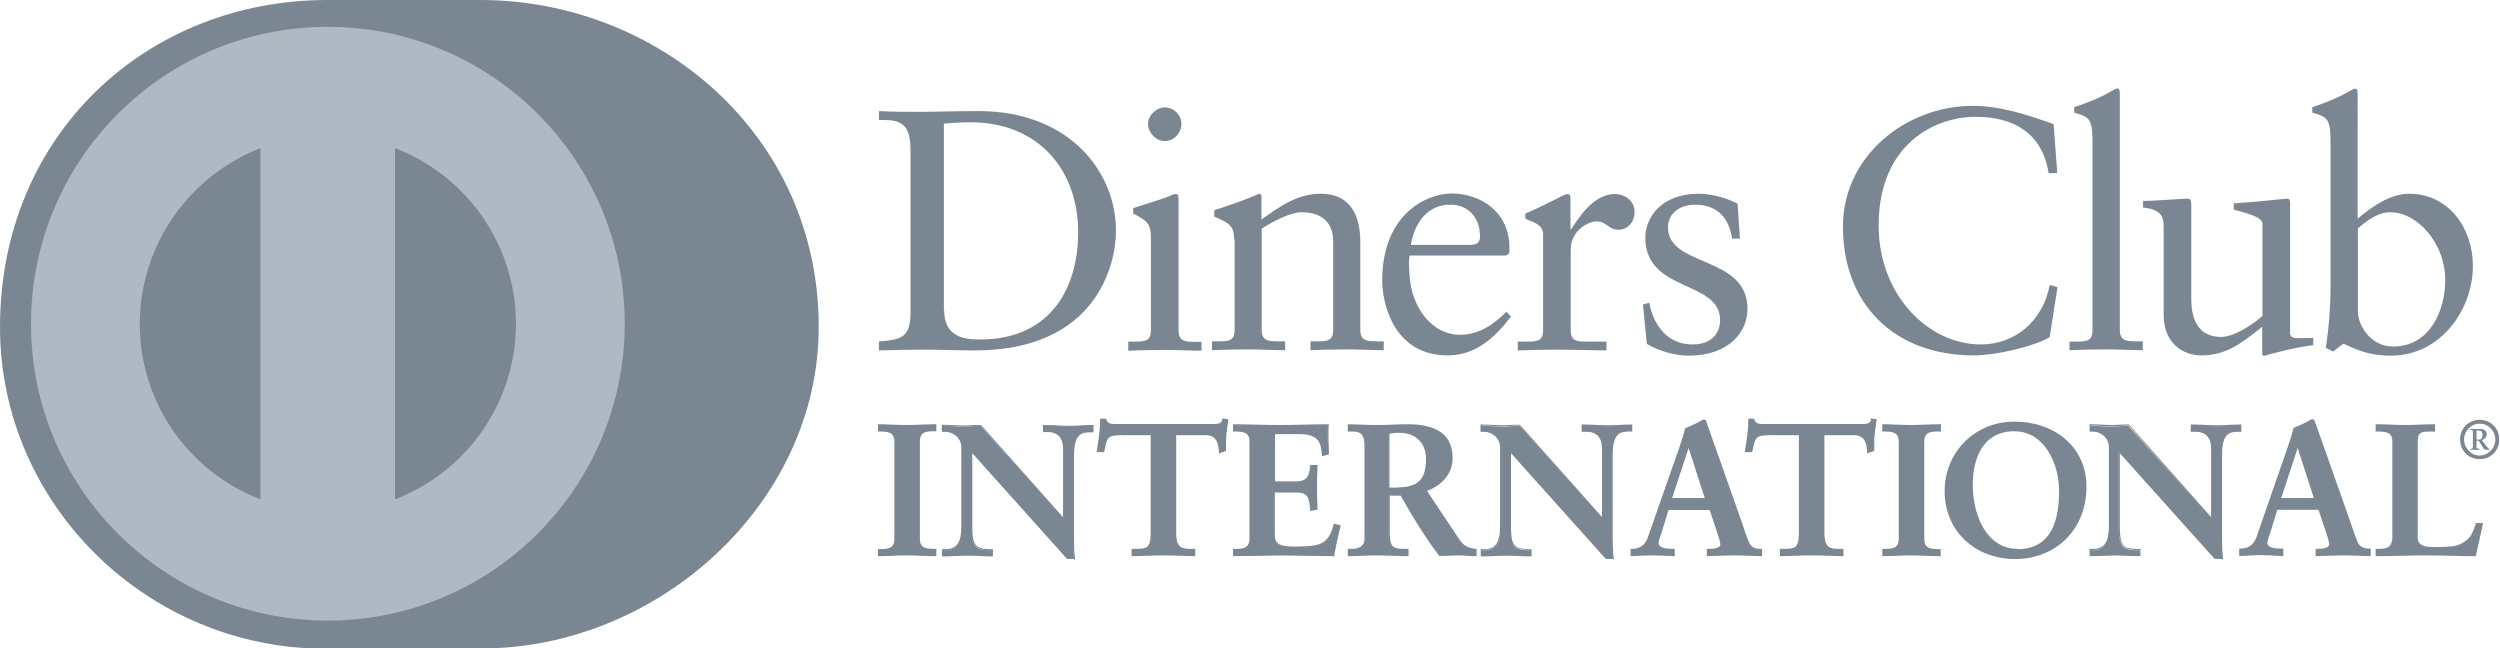 <?xml version="1.0" encoding="utf-8"?>
<!-- Generator: Adobe Illustrator 19.1.1, SVG Export Plug-In . SVG Version: 6.00 Build 0)  -->
<svg version="1.1" id="Слой_1" xmlns="http://www.w3.org/2000/svg" xmlns:xlink="http://www.w3.org/1999/xlink" x="0px" y="0px"
	 viewBox="115 99.7 958.8 248.7" style="enable-background:new 115 99.7 958.8 248.7;" xml:space="preserve">
<style type="text/css">
	.st0{fill:#7A8793;}
	.st1{fill:#AFB9C3;}
</style>
<g id="null">
	<path class="st0" d="M477.1,218.6c0,10.1,7.2,11.3,13.7,11.3c28.4,0,37.7-21.4,37.7-41c0-24.6-15.8-42.3-41.2-42.3
		c-5.4,0-7.9,0.4-10.3,0.5V218.6z M464.2,156.9c0-11.8-6.2-11.1-12.1-11.2v-3.4c5.1,0.3,10.4,0.3,15.5,0.3c5.5,0,13-0.3,22.8-0.3
		c34.1,0,52.6,22.7,52.6,46c0,13-7.6,45.8-54.2,45.8c-6.7,0-12.9-0.3-19.1-0.3c-5.9,0-11.7,0.1-17.6,0.3v-3.4
		c7.9-0.8,11.7-1.1,12.1-10V156.9z"/>
	<path class="st0" d="M561.7,153.8c-3.4,0-6.4-3.2-6.4-6.6c0-3.3,3.2-6.3,6.4-6.3c3.4,0,6.4,2.8,6.4,6.3
		C568.1,150.7,565.2,153.8,561.7,153.8z M547.6,230.7h2.5c3.7,0,6.3,0,6.3-4.3v-35.6c0-5.8-2-6.6-6.8-9.2v-2.1
		c6.2-1.9,13.6-4.3,14.1-4.7c0.9-0.5,1.7-0.7,2.4-0.7c0.6,0,0.9,0.8,0.9,1.9v50.5c0,4.3,2.9,4.3,6.6,4.3h2.2v3.4
		c-4.5,0-9.1-0.3-13.8-0.3c-4.7,0-9.5,0.1-14.3,0.3V230.7L547.6,230.7z"/>
	<path class="st0" d="M588.3,191.5c0-4.9-1.5-6.2-7.6-8.7v-2.5c5.6-1.8,11-3.6,17.3-6.3c0.4,0,0.8,0.3,0.8,1.3v8.6
		c7.5-5.4,14-9.9,22.8-9.9c11.2,0,15.1,8.2,15.1,18.4v33.9c0,4.3,2.9,4.3,6.6,4.3h2.4v3.4c-4.6,0-9.2-0.3-13.9-0.3
		c-4.7,0-9.5,0.1-14.2,0.3v-3.4h2.4c3.7,0,6.3,0,6.3-4.3v-34c0-7.5-4.6-11.2-12.1-11.2c-4.2,0-10.9,3.4-15.3,6.3v38.9
		c0,4.3,2.9,4.3,6.6,4.3h2.4v3.4c-4.6,0-9.2-0.3-13.9-0.3c-4.7,0-9.5,0.1-14.2,0.3v-3.4h2.4c3.7,0,6.3,0,6.3-4.3V191.5L588.3,191.5z
		"/>
	<path class="st0" d="M678.9,193.6c3.3,0,3.7-1.7,3.7-3.3c0-6.7-4.1-12.1-11.4-12.1c-8,0-13.5,5.9-15.1,15.4H678.9z M655.6,197.8
		c-0.3,1.2-0.3,3.2,0,7.6c0.8,12.5,8.8,22.7,19.3,22.7c7.2,0,12.9-3.9,17.8-8.8l1.8,1.8c-6.1,8-13.5,14.9-24.3,14.9
		c-20.9,0-25.1-20.3-25.1-28.7c0-25.8,17.4-33.4,26.6-33.4c10.7,0,22.1,6.7,22.2,20.6c0,0.8,0,1.6-0.1,2.4l-1.2,0.8H655.6z"/>
	<path class="st0" d="M696.9,230.7h3.6c3.7,0,6.3,0,6.3-4.3v-36.9c0-4.1-4.9-4.9-6.8-5.9v-2c9.6-4.1,14.9-7.5,16.1-7.5
		c0.8,0,1.2,0.4,1.2,1.7v11.8h0.3c3.3-5.1,8.8-13.5,16.8-13.5c3.3,0,7.5,2.2,7.5,7c0,3.6-2.5,6.7-6.2,6.7c-4.1,0-4.1-3.2-8.7-3.2
		c-2.2,0-9.6,3-9.6,10.9v30.9c0,4.3,2.6,4.3,6.3,4.3h7.4v3.4c-7.2-0.1-12.7-0.3-18.4-0.3c-5.4,0-10.9,0.1-15.6,0.3V230.7
		L696.9,230.7z"/>
	<path class="st0" d="M747.5,215.8c1.7,8.7,7,16,16.6,16c7.7,0,10.6-4.7,10.6-9.3c0-15.5-28.7-10.5-28.7-31.7
		c0-7.4,5.9-16.8,20.4-16.8c4.2,0,9.9,1.2,15,3.8l0.9,13.4h-3c-1.3-8.3-5.9-13-14.3-13c-5.3,0-10.3,3-10.3,8.7
		c0,15.4,30.5,10.6,30.5,31.3c0,8.7-7,17.9-22.6,17.9c-5.3,0-11.4-1.8-16-4.5l-1.5-15.1L747.5,215.8z"/>
	<path class="st0" d="M904,166.1h-3.3c-2.5-15.4-13.4-21.6-28.1-21.6c-15.1,0-37.1,10.1-37.1,41.7c0,26.6,19,45.6,39.2,45.6
		c13,0,23.8-8.9,26.4-22.8l3,0.8l-3,19.2c-5.5,3.4-20.4,7-29.1,7c-30.8,0-50.2-19.9-50.2-49.4c0-27,24.1-46.3,49.8-46.3
		c10.6,0,20.9,3.4,31,7L904,166.1z"/>
	<path class="st0" d="M908.7,230.7h2.5c3.7,0,6.3,0,6.3-4.3v-73.2c0-8.6-2-8.8-7-10.3v-2.1c5.3-1.7,10.8-4.1,13.5-5.7
		c1.4-0.8,2.5-1.5,2.9-1.5c0.8,0,1.1,0.8,1.1,1.8v90.9c0,4.3,2.9,4.3,6.6,4.3h2.2v3.4c-4.5,0-9.1-0.3-13.8-0.3
		c-4.7,0-9.5,0.1-14.3,0.3V230.7z"/>
	<path class="st0" d="M993.2,226.9c0,2.4,1.4,2.5,3.7,2.5c1.6,0,3.5-0.1,5.3-0.1v2.8c-5.7,0.5-16.4,3.3-18.9,4.1l-0.7-0.4V225
		c-7.9,6.4-13.9,11-23.3,11c-7.1,0-14.5-4.6-14.5-15.6v-33.7c0-3.4-0.5-6.7-7.9-7.4v-2.5c4.7-0.1,15.2-0.9,17-0.9
		c1.5,0,1.5,0.9,1.5,3.8v33.9c0,3.9,0,15.3,11.4,15.3c4.5,0,10.4-3.4,15.9-8v-35.4c0-2.6-6.3-4.1-11-5.4v-2.4
		c11.8-0.8,19.2-1.8,20.5-1.8c1.1,0,1.1,0.9,1.1,2.4V226.9L993.2,226.9z"/>
	<path class="st0" d="M1019.3,219.2c0,5,4.7,13.4,13.5,13.4c14.1,0,20-13.8,20-25.5c0-14.2-10.8-26-21-26c-4.9,0-9,3.2-12.5,6.2
		V219.2L1019.3,219.2z M1019.3,183.5c5.3-4.5,12.4-9.5,19.6-9.5c15.3,0,24.5,13.3,24.5,27.6c0,17.2-12.6,34.5-31.4,34.5
		c-9.7,0-14.9-3.2-18.3-4.6l-3.9,3l-2.8-1.4c1.2-7.8,1.8-15.4,1.8-23.4v-56.5c0-8.6-2-8.8-7-10.3v-2.1c5.3-1.7,10.8-4.1,13.5-5.7
		c1.4-0.8,2.5-1.4,2.9-1.4c0.8,0,1,0.8,1,1.8V183.5L1019.3,183.5z"/>
	<path class="st0" d="M452,310.5h1c2.6,0,5.3-0.4,5.3-4.1V269c0-3.7-2.7-4.1-5.3-4.1h-1v-2.1c2.8,0,7.1,0.3,10.6,0.3
		c3.6,0,7.9-0.3,11.2-0.3v2.1h-1c-2.6,0-5.3,0.4-5.3,4.1v37.5c0,3.7,2.7,4.1,5.3,4.1h1v2.2c-3.4,0-7.7-0.3-11.3-0.3
		c-3.5,0-7.7,0.3-10.5,0.3V310.5L452,310.5z"/>
	<path class="st0" d="M473.5,312.4l0-1.5h-0.7c-2.6,0-5.6-0.4-5.6-4.4V269c0-4,3.1-4.4,5.6-4.4h0.7v-1.5c-3.3,0-7.4,0.3-10.9,0.3
		c-3.4,0-7.5-0.3-10.3-0.3v1.5h0.7c2.6,0,5.6,0.4,5.6,4.4v37.5c0,3.9-3,4.4-5.6,4.4h-0.7v1.5c2.8,0,6.8-0.3,10.2-0.3
		C466,312.1,470.2,312.4,473.5,312.4z M473.8,313c-3.5,0-7.7-0.3-11.3-0.3c-3.5,0-7.7,0.3-10.5,0.3h-0.3v-0.3v-2.1v-0.3h0.3h1
		c2.6-0.1,5-0.3,5-3.8V269c0-3.5-2.4-3.7-5-3.8h-1.3v-0.3v-2.5h0.3c2.8,0,7.1,0.3,10.6,0.3c3.6,0,7.8-0.3,11.2-0.3h0.3v0.3v2.4h-0.3
		h-1c-2.6,0-5,0.3-5,3.8v37.5c0,3.5,2.4,3.7,5,3.8h1.3v0.3v2.5H473.8z"/>
	<path class="st0" d="M523,298.6l0.1-0.1v-26.8c0-5.9-4.1-6.7-6.2-6.7h-1.6v-2.1c3.4,0,6.7,0.3,10,0.3c2.9,0,5.9-0.3,8.8-0.3v2.1
		h-1.1c-3,0-6.4,0.6-6.4,9.1v32.6c0,2.5,0.1,5,0.4,7.2h-2.7l-36.8-41.1v29.5c0,6.2,1.2,8.4,6.7,8.4h1.2v2.2c-3.1,0-6.1-0.3-9.2-0.3
		c-3.2,0-6.5,0.3-9.7,0.3v-2.2h1c4.9,0,6.4-3.4,6.4-9.1v-30.1c0-4-3.3-6.4-6.5-6.4h-0.9v-2.1c2.7,0,5.5,0.3,8.2,0.3
		c2.1,0,4.2-0.3,6.4-0.3L523,298.6z"/>
	<path class="st0" d="M522.8,298.5L522.8,298.5L522.8,298.5L522.8,298.5z M523,298.6l0.2-0.2L523,298.6z M524.4,313.5h2.4
		c-0.3-2.2-0.4-4.5-0.4-6.9V274c0-8.6,3.6-9.4,6.7-9.4h0.8v-1.5c-2.8,0-5.6,0.3-8.5,0.3c-3.3,0-6.5-0.3-9.7-0.3l0,1.5h1.3
		c2.2,0,6.5,1,6.5,7l-0.1,27l-0.1,0.1L523,299l-31.8-36c-2.1,0-4.2,0.3-6.4,0.3c-2.6,0-5.3-0.3-7.9-0.3l0,1.5h0.6
		c3.4,0,6.8,2.6,6.8,6.7v30.1c0,5.7-1.6,9.4-6.7,9.4l-0.7,0v1.5c3.1,0,6.3-0.3,9.4-0.3c3,0,6,0.3,8.9,0.3v-1.5h-0.9
		c-5.6,0-7-2.5-7-8.7v-30.3L524.4,313.5z M527.1,314.1l-2.9-0.1l-36.3-40.5v28.7c0.1,6.2,1,8,6.4,8.1h1.5v0.3v2.5h-0.3
		c-3.1,0-6.2-0.3-9.2-0.3c-3.2,0-6.5,0.3-9.7,0.3h-0.3v-0.3v-2.5h0.3h1c4.7,0,6.1-3.1,6.1-8.8v-30.1c0-3.8-3.1-6.1-6.2-6.1h-1.3
		v-0.3v-2.4h0.3c2.7,0,5.5,0.3,8.2,0.3c2.1,0,4.2-0.3,6.6-0.2l31.4,35.4v-26.3c0-5.7-3.8-6.4-5.9-6.4H515v-0.3v-2.4h0.3
		c3.4,0,6.7,0.3,10,0.3c2.9,0,5.8-0.3,8.8-0.3h0.3v0.3v2.5h-0.3h-1.1c-3,0.1-6,0.3-6.1,8.8v32.6c0,2.5,0.1,5,0.4,7.2l0.1,0.4H527.1
		L527.1,314.1z"/>
	<path class="st0" d="M544.9,266.3c-5.4,0-5.6,1.3-6.7,6.5h-2.1c0.3-2,0.6-4,0.9-6.1c0.3-2,0.4-4,0.4-6.1h1.7
		c0.6,2.1,2.4,2.1,4.3,2.1h36.9c1.9,0,3.7-0.1,3.9-2.2l1.7,0.3c-0.3,1.9-0.6,3.9-0.8,5.8c-0.1,1.9-0.1,3.9-0.1,5.8l-2.1,0.8
		c-0.2-2.6-0.5-6.9-5.3-6.9h-11.7v38.1c0,5.5,2.5,6.1,5.9,6.1h1.4v2.2c-2.8,0-7.8-0.3-11.7-0.3c-4.3,0-9.3,0.3-12.1,0.3v-2.2h1.4
		c3.9,0,5.9-0.4,5.9-6v-38.2H544.9L544.9,266.3z"/>
	<path class="st0" d="M573.1,313c-2.8,0-7.8-0.3-11.7-0.3c-4.3,0-9.3,0.3-12.1,0.3H549v-0.3v-2.5h0.3h1.4c3.9-0.1,5.5-0.1,5.6-5.7
		v-37.9h-11.4v-0.3V266h12v38.5c0,5.7-2.3,6.3-6.2,6.3h-1.1v1.5c2.8,0,7.6-0.3,11.8-0.3c3.7,0,8.5,0.3,11.3,0.3v-1.5h-1
		c-3.5,0-6.2-0.9-6.2-6.5V266h12c4.8,0,5.4,4.1,5.6,6.8l1.5-0.6c0-1.9,0-3.7,0.1-5.6c0.2-1.8,0.5-3.7,0.7-5.5l-1.1-0.2
		c-0.3,2.1-2.3,2.2-4.1,2.2h-36.9H543c-1.7,0-3.5-0.1-4.2-2.1h-1.2c0,2-0.1,3.9-0.4,5.8c-0.2,2-0.5,3.9-0.8,5.7h1.5
		c0.9-5,1.6-6.6,6.9-6.5v0.3v0.3c-5.3,0.1-5.2,1-6.3,6.3l-0.1,0.2h-0.3h-2.5l0-0.4c0.3-2,0.7-4,0.9-6.1c0.3-2,0.4-4,0.4-6v-0.3h0.3
		h2l0.1,0.2c0.5,1.8,1.8,1.8,3.6,1.8h0.4h36.9c2,0,3.4-0.1,3.6-1.9l0-0.3l0.3,0.1l2,0.3l0,0.3c-0.3,1.9-0.6,3.9-0.8,5.8
		c-0.1,1.9-0.1,3.8-0.1,5.8v0.2l-0.2,0.1l-2.5,0.9l0-0.4c-0.2-2.7-0.5-6.6-5-6.6h-11.4v37.8c0.1,5.4,2.2,5.8,5.6,5.8h1.7v0.3v2.5
		H573.1L573.1,313z"/>
	<path class="st0" d="M588.2,310.5h1c2.6,0,5.3-0.4,5.3-4.1V269c0-3.7-2.7-4.1-5.3-4.1h-1v-2.1c4.4,0,11.8,0.3,17.8,0.3
		c6,0,13.5-0.3,18.3-0.3c-0.1,3.1-0.1,7.8,0.2,11l-2.2,0.6c-0.3-4.7-1.2-8.4-8.7-8.4h-9.9v18.7h8.5c4.3,0,5.2-2.4,5.7-6.3h2.1
		c-0.1,2.8-0.2,5.6-0.2,8.4c0,2.7,0.1,5.4,0.2,8.2l-2.1,0.4c-0.4-4.3-0.6-7.1-5.6-7.1h-8.6v16.7c0,4.7,4.1,4.7,8.7,4.7
		c8.6,0,12.4-0.6,14.5-8.7l2,0.5c-0.9,3.8-1.8,7.6-2.4,11.4c-4.6,0-12.8-0.3-19.2-0.3c-6.5,0-15,0.3-19,0.3V310.5L588.2,310.5z"/>
	<path class="st0" d="M626.2,312.4c0.6-3.6,1.4-7.2,2.3-10.8l-1.4-0.4c-2.1,8-6.3,8.7-14.7,8.7c-4.5,0-9,0-9-5v-17h8.9
		c5-0.1,5.5,3,5.9,7l1.5-0.3c-0.1-2.6-0.2-5.3-0.2-7.9c0-2.7,0.1-5.4,0.2-8.1h-1.5c-0.4,3.7-1.6,6.3-5.9,6.3h-8.8v-19.4h10.3
		c7.4-0.1,8.7,3.8,9,8.3l1.5-0.4c-0.1-2-0.2-4.6-0.2-7c0-1.2,0-2.4,0.1-3.4c-4.9,0-12.1,0.3-18,0.3c-5.9,0-13.1-0.3-17.5-0.3v1.5
		h0.7c2.5,0,5.6,0.4,5.6,4.4v37.5c0,3.9-3.1,4.4-5.6,4.4h-0.7v1.5c4.2,0,12.4-0.3,18.7-0.3C613.5,312.1,621.6,312.4,626.2,312.4z
		 M626.4,313c-4.6,0-12.8-0.3-19.2-0.3c-6.4,0-15,0.3-19,0.3h-0.3v-0.3v-2.2v-0.3h0.3h1c2.6,0,4.9-0.3,5-3.8V269
		c0-3.5-2.4-3.7-5-3.8h-1.3v-0.3v-2.5h0.3c4.4,0,11.8,0.3,17.8,0.3c6,0,13.4-0.3,18.3-0.3h0.3l0,0.3c-0.1,1.1-0.1,2.4-0.1,3.7
		c0,2.5,0.1,5.2,0.2,7.2l0,0.3l-0.2,0.1l-2.5,0.7l0-0.4c-0.4-4.6-1-8-8.4-8.1h-9.6l0,18.1h8.2c4.1,0,4.9-2.1,5.3-6l0-0.3h0.3h2.5
		l0,0.3c-0.1,2.8-0.2,5.6-0.2,8.4c0,2.7,0.1,5.4,0.2,8.1l0,0.3l-0.3,0.1l-2.5,0.5l0-0.3c-0.5-4.4-0.5-6.8-5.3-6.8h-8.3v16.4
		c0,4.3,3.8,4.3,8.4,4.3c8.6-0.1,12.1-0.5,14.2-8.5l0.1-0.3l0.3,0.1l2.3,0.6l-0.1,0.3c-0.9,3.8-1.8,7.6-2.4,11.4l-0.1,0.3H626.4z"/>
	<path class="st0" d="M647.7,286.9h3.5c7.2,0,11-2.7,11-11.2c0-6.4-4.1-10.4-10.5-10.4c-2.1,0-3.1,0.2-4.1,0.3V286.9L647.7,286.9z
		 M638.5,270.3c0-5.2-2.9-5.4-5.1-5.4h-1.3v-2.2c2.3,0,6.7,0.3,11.1,0.3c4.3,0,7.7-0.3,11.5-0.3c9,0,17,2.4,17,12.6
		c0,6.4-4.3,10.4-9.9,12.6l12.2,18.3c2,3,3.4,3.9,6.9,4.3v2.2c-2.4,0-4.7-0.3-7-0.3c-2.2,0-4.5,0.3-6.7,0.3
		c-5.5-7.2-10.2-15-14.9-23.2h-4.7v15.3c0,5.5,2.6,5.7,5.9,5.7h1.3v2.2c-4.1,0-8.2-0.3-12.3-0.3c-3.4,0-6.8,0.3-10.4,0.3v-2.2h1.3
		c2.7,0,5.1-1.2,5.1-3.9V270.3L638.5,270.3z"/>
	<path class="st0" d="M651.2,286.6c7.1-0.1,10.7-2.5,10.7-10.8c0-6.2-3.9-10.1-10.2-10.1c-1.9,0-2.8,0.2-3.8,0.3v20.7H651.2
		L651.2,286.6z M647.7,287.2h-0.3v-21.9l0.3,0c1-0.1,1.9-0.3,4.1-0.3c6.5,0,10.8,4.2,10.8,10.8c0,8.5-4.1,11.4-11.3,11.5H647.7z
		 M647.7,289.2h4.9l0.1,0.2c4.7,8.2,9.4,15.9,14.6,23c2.2,0,4.5-0.3,6.7-0.3c2.3,0,4.5,0.2,6.7,0.3v-1.6c-3.4-0.4-4.9-1.4-6.9-4.4
		l-12.5-18.6l0.4-0.1c5.6-2.2,9.7-6,9.8-12.3c0-9.9-7.7-12.2-16.7-12.3c-3.8,0-7.2,0.3-11.5,0.3c-4.2,0-8.4-0.3-10.8-0.3v1.5h1
		c2.2,0,5.4,0.4,5.4,5.7v36.4c0,2.9-2.7,4.2-5.4,4.2h-1v1.5c3.4,0,6.7-0.3,10.1-0.3c4,0,8,0.3,12,0.3v-1.5h-1
		c-3.3,0-6.2-0.4-6.2-6.1v-15.6H647.7L647.7,289.2z M681,313c-2.4,0-4.7-0.3-7-0.3c-2.2,0-4.5,0.3-7,0.2
		c-5.5-7.2-10.2-14.9-14.8-23.1H648v15c0.1,5.4,2.2,5.3,5.6,5.4h1.6v0.3v2.5h-0.3c-4.1,0-8.2-0.3-12.3-0.3c-3.4,0-6.8,0.3-10.4,0.3
		h-0.3v-0.3v-2.5h0.3h1.3c2.6,0,4.8-1.1,4.8-3.5v-36.4c-0.1-5.1-2.5-5-4.8-5.1h-1.6v-0.3v-2.5h0.3c2.3,0,6.7,0.3,11.1,0.3
		c4.3,0,7.7-0.3,11.5-0.3c9,0,17.3,2.5,17.3,12.9c0,6.5-4.3,10.5-9.8,12.7l12,18c2,3,3.2,3.7,6.7,4.2l0.3,0v0.3v2.5H681L681,313z"/>
	<path class="st0" d="M729.6,298.6l0.1-0.1v-26.8c0-5.9-4.1-6.7-6.2-6.7h-1.6v-2.1c3.4,0,6.6,0.3,10,0.3c2.9,0,5.9-0.3,8.8-0.3v2.1
		h-1.1c-3,0-6.4,0.6-6.4,9.1v32.6c0,2.5,0.1,5,0.4,7.2H731l-36.8-41.1v29.5c0,6.2,1.2,8.4,6.7,8.4h1.2v2.2c-3.1,0-6.2-0.3-9.2-0.3
		c-3.2,0-6.5,0.3-9.7,0.3v-2.2h1c4.9,0,6.5-3.4,6.5-9.1v-30.1c0-4-3.3-6.4-6.5-6.4h-0.9v-2.1c2.7,0,5.5,0.3,8.2,0.3
		c2.1,0,4.2-0.3,6.4-0.3L729.6,298.6z"/>
	<path class="st0" d="M729.4,298.5L729.4,298.5L729.4,298.5L729.4,298.5z M729.6,298.6l0.2-0.2L729.6,298.6z M731,313.5h2.4
		c-0.3-2.1-0.4-4.5-0.4-6.9V274c0-8.6,3.6-9.4,6.7-9.4h0.7v-1.5c-2.8,0-5.6,0.3-8.5,0.3c-3.3,0-6.5-0.3-9.7-0.3v1.5h1.3
		c2.2,0,6.5,1,6.5,7l-0.1,27l-0.1,0.1l-0.2,0.2l-31.8-36c-2.1,0-4.2,0.3-6.4,0.3c-2.7,0-5.3-0.3-7.9-0.3v1.5h0.6
		c3.4,0,6.8,2.6,6.8,6.7v30.1c0,5.7-1.6,9.4-6.7,9.4l-0.7,0v1.5c3.1,0,6.3-0.3,9.4-0.3c3,0,6,0.3,8.9,0.3v-1.5h-0.9
		c-5.6,0-7-2.5-7.1-8.7v-30.3L731,313.5z M733.7,314.1l-2.9-0.1l-36.3-40.5v28.7c0.1,6.2,1,8,6.4,8.1h1.5v0.3v2.5h-0.3
		c-3.1,0-6.2-0.3-9.2-0.3c-3.2,0-6.5,0.3-9.7,0.3h-0.3v-0.3v-2.5h0.3h1c4.7,0,6.1-3.1,6.1-8.8v-30.1c0-3.8-3.1-6.1-6.2-6.1h-1.3
		v-0.3v-2.5h0.3c2.7,0,5.5,0.3,8.2,0.3c2.1,0,4.2-0.3,6.6-0.2l31.5,35.4v-26.3c0-5.7-3.8-6.4-5.9-6.4h-1.9v-0.3v-2.5h0.3
		c3.4,0,6.7,0.3,10,0.3c2.9,0,5.8-0.3,8.8-0.3h0.3v0.3v2.4h-0.3h-1.1c-3,0.1-6,0.3-6.1,8.8v32.6c0,2.5,0.1,5,0.4,7.2l0,0.4H733.7z"
		/>
	<path class="st0" d="M762.7,270.8h-0.1l-6.7,20.3h13.4L762.7,270.8z M752.3,302.5c-0.7,2.4-1.6,4.3-1.6,5.6c0,2.1,3,2.5,5.4,2.5
		h0.8v2.2c-2.9-0.2-5.8-0.3-8.7-0.3c-2.6,0-5.1,0.1-7.7,0.3v-2.2h0.4c2.8,0,5.2-1.6,6.2-4.7l11.5-32.8c0.9-2.7,2.2-6.2,2.7-8.9
		c2.3-0.8,5.1-2.2,6.5-3.1c0.2-0.1,0.3-0.1,0.6-0.1c0.2,0,0.3,0,0.5,0.2c0.2,0.6,0.4,1.2,0.6,1.8l13.2,37.4c0.9,2.5,1.7,5.2,2.6,7.3
		c0.9,2,2.4,2.9,4.7,2.9h0.4v2.2c-3.2-0.2-6.4-0.3-9.9-0.3c-3.5,0-7.1,0.1-10.7,0.3v-2.2h0.8c1.6,0,4.4-0.3,4.4-2.1
		c0-0.9-0.6-2.9-1.4-5.2l-2.8-8.3h-16.2L752.3,302.5z"/>
	<path class="st0" d="M762.4,270.9l0.2-0.1L762.4,270.9z M756.3,290.7h12.5l-6.2-19.2L756.3,290.7z M755.5,291.3l6.9-20.9h0.2h0.1
		v0.3l-0.1,0l0.1,0v-0.3h0.2l6.8,20.9H755.5z M770.1,312.4c3.5-0.1,7-0.3,10.4-0.3c3.3,0,6.4,0.1,9.5,0.3v-1.5H790
		c-2.4,0-4.1-0.9-5-3.1c-0.9-2.2-1.8-4.8-2.6-7.3l-13.2-37.4c-0.2-0.6-0.4-1.2-0.6-1.7c-0.1-0.1,0-0.1-0.1-0.1h-0.1
		c-0.1,0-0.2,0-0.4,0.1c-1.4,0.9-4.2,2.3-6.4,2.9c-0.4,2.7-1.7,6.3-2.7,8.9L747.4,306c-1.1,3.1-3.6,4.9-6.5,4.9h-0.1v1.5
		c2.4-0.1,4.9-0.3,7.4-0.3c2.8,0,5.6,0.1,8.3,0.3v-1.5h-0.5c-2.3,0-5.6-0.3-5.7-2.8c0-1.4,0.9-3.3,1.6-5.7l0.3,0.1l-0.3-0.1l2.4-7.6
		H771l2.9,8.5c0.8,2.3,1.5,4.2,1.5,5.3c-0.1,2.2-3.1,2.4-4.7,2.4h-0.5V312.4L770.1,312.4z M790.4,313c-3.2-0.1-6.4-0.3-9.8-0.3
		c-3.5,0-7.1,0.2-10.7,0.3l-0.3,0v-0.3v-2.5h0.3h0.8c1.7,0,4.1-0.4,4.1-1.7c0-0.8-0.6-2.8-1.4-5.1l-2.7-8.1h-15.8l-2.2,7.2
		c-0.7,2.4-1.6,4.3-1.6,5.5c0,1.7,2.7,2.2,5.1,2.2h1.1v0.3v2.5l-0.3,0c-2.9-0.1-5.8-0.3-8.6-0.3c-2.6,0-5.1,0.2-7.7,0.3l-0.3,0v-0.3
		v-2.5h0.3h0.4c2.7,0,4.9-1.5,5.9-4.4l11.5-32.8c0.9-2.7,2.2-6.2,2.8-9.1c2.2-0.8,5.1-2.2,6.5-3.1c0.2-0.1,0.4-0.2,0.7-0.2
		c0.2,0,0.6,0,0.8,0.4c0.2,0.6,0.4,1.2,0.6,1.8l13.2,37.4c0.8,2.5,1.7,5.2,2.6,7.3c0.8,1.9,2.1,2.7,4.4,2.7h0.7v0.3v2.5L790.4,313z"
		/>
	<path class="st0" d="M793.6,266.3c-5.4,0-5.6,1.3-6.7,6.5h-2.2c0.3-2,0.6-4,0.9-6.1c0.3-2,0.4-4,0.4-6.1h1.7
		c0.6,2.1,2.4,2.1,4.3,2.1H829c1.9,0,3.7-0.1,3.9-2.2l1.7,0.3c-0.3,1.9-0.6,3.9-0.8,5.8c-0.2,1.9-0.2,3.9-0.2,5.8l-2.1,0.8
		c-0.1-2.6-0.5-6.9-5.3-6.9h-11.7v38.1c0,5.5,2.5,6.1,5.9,6.1h1.4v2.2c-2.8,0-7.8-0.3-11.7-0.3c-4.3,0-9.3,0.3-12.1,0.3v-2.2h1.4
		c3.9,0,5.9-0.4,5.9-6v-38.2H793.6L793.6,266.3z"/>
	<path class="st0" d="M821.7,313c-2.8,0-7.8-0.3-11.7-0.3c-4.3,0-9.3,0.3-12.1,0.3h-0.3v-0.3v-2.5h0.3h1.4c3.9-0.1,5.5-0.1,5.6-5.7
		l0-37.9h-11.4v-0.3V266h12v38.5c0,5.7-2.3,6.3-6.2,6.3h-1.1v1.5c2.8,0,7.6-0.3,11.8-0.3c3.7,0,8.5,0.3,11.3,0.3l0-1.5h-1.1
		c-3.4,0-6.2-0.8-6.2-6.5V266h12c4.8,0,5.4,4.1,5.6,6.8l1.6-0.6c0-1.9,0-3.7,0.1-5.6c0.2-1.8,0.5-3.7,0.7-5.5l-1.1-0.2
		c-0.3,2.1-2.4,2.2-4.1,2.2H792h-0.4c-1.7,0-3.5-0.1-4.2-2.1h-1.2c0,2-0.2,3.9-0.4,5.8c-0.2,2-0.5,3.9-0.8,5.7h1.5
		c0.9-5,1.6-6.6,6.9-6.5v0.3v0.3c-5.3,0.1-5.2,1-6.4,6.3l-0.1,0.2h-0.2h-2.5l0-0.4c0.3-2,0.7-4,0.9-6.1c0.3-2,0.4-4,0.4-6v-0.3h0.3
		h1.9l0.1,0.2c0.5,1.8,1.8,1.8,3.6,1.8c0.1,0,0.2,0,0.4,0H829c2,0,3.4-0.1,3.5-1.9l0-0.3l0.3,0.1l2,0.3l-0.1,0.3
		c-0.3,1.9-0.6,3.9-0.8,5.8c-0.1,1.9-0.1,3.8-0.1,5.8v0.2l-0.2,0.1l-2.5,0.9l0-0.4c-0.2-2.7-0.5-6.6-5-6.6h-11.4v37.8
		c0.1,5.4,2.2,5.8,5.6,5.8h1.7v0.3v2.5H821.7L821.7,313z"/>
	<path class="st0" d="M837.2,310.5h1c2.6,0,5.3-0.4,5.3-4.1V269c0-3.7-2.7-4.1-5.3-4.1h-1v-2.1c2.8,0,7.1,0.3,10.6,0.3
		c3.6,0,7.9-0.3,11.2-0.3v2.1h-1c-2.6,0-5.3,0.4-5.3,4.1v37.5c0,3.7,2.7,4.1,5.3,4.1h1v2.2c-3.4,0-7.7-0.3-11.3-0.3
		c-3.5,0-7.7,0.3-10.5,0.3V310.5z"/>
	<path class="st0" d="M858.7,312.4v-1.5H858c-2.6,0-5.6-0.4-5.6-4.4V269c0-4,3-4.4,5.6-4.4h0.7v-1.5c-3.3,0-7.4,0.3-10.9,0.3
		c-3.4,0-7.5-0.3-10.3-0.3v1.5h0.7c2.5,0,5.6,0.4,5.6,4.4v37.5c0,3.9-3.1,4.4-5.6,4.4h-0.7v1.5c2.8,0,6.8-0.3,10.2-0.3
		C851.2,312.1,855.3,312.4,858.7,312.4z M859,313c-3.5,0-7.7-0.3-11.3-0.3c-3.5,0-7.7,0.3-10.5,0.3h-0.3v-0.3v-2.2v-0.3h0.3h1
		c2.6,0,5-0.3,5-3.8V269c0-3.5-2.4-3.7-5-3.8h-1.3v-0.3v-2.5h0.3c2.8,0,7.1,0.3,10.6,0.3c3.6,0,7.9-0.3,11.3-0.3h0.3v0.3v2.5H859h-1
		c-2.6,0-5,0.3-5,3.8v37.5c0,3.5,2.4,3.7,5,3.8h1.3v0.3v2.5H859z"/>
	<path class="st0" d="M888.6,310.6c13.9,0,16.3-12.2,16.3-22.7c0-10.5-5.6-23.1-17.5-23.1c-12.5,0-16.2,11.2-16.2,20.7
		C871.2,298.4,877,310.6,888.6,310.6z M887.5,261.7c15.3,0,27.4,9.5,27.4,24.7c0,16.5-11.8,27.4-27,27.4
		c-15.2,0-26.8-10.3-26.8-25.7C861.1,273.2,872.7,261.7,887.5,261.7z"/>
	<path class="st0" d="M870.9,285.6c0-9.6,3.8-21.1,16.6-21.1c12.1,0,17.8,12.9,17.8,23.4c0,10.4-2.5,23-16.6,23v-0.3v-0.3
		c13.6,0,16-11.9,16-22.4c0-10.4-5.6-22.8-17.2-22.8c-12.3,0-15.9,10.9-15.9,20.4c0,12.7,5.8,24.7,17.2,24.7v0.3v0.3
		C876.7,310.9,870.9,298.5,870.9,285.6z M860.8,288.1c0-15.1,11.7-26.7,26.7-26.7v0.3v0.3c-14.7,0-26.1,11.4-26.1,26.1
		c0,15.2,11.4,25.4,26.5,25.4c15.1,0,26.7-10.8,26.7-27.1c0-15-12-24.4-27.1-24.4v-0.3v-0.3c15.4,0,27.7,9.6,27.7,25
		c0,16.6-12,27.7-27.3,27.7C872.6,314.1,860.9,303.6,860.8,288.1z"/>
	<path class="st0" d="M963.2,298.6l0.1-0.1v-26.8c0-5.9-4.1-6.7-6.2-6.7h-1.6v-2.1c3.4,0,6.6,0.3,10,0.3c2.9,0,5.9-0.3,8.8-0.3v2.1
		h-1.1c-3,0-6.4,0.6-6.4,9.1v32.6c0,2.5,0.1,5,0.4,7.2h-2.7l-36.9-41.1v29.5c0,6.2,1.2,8.4,6.7,8.4h1.2v2.2c-3.1,0-6.2-0.3-9.2-0.3
		c-3.2,0-6.5,0.3-9.7,0.3v-2.2h1c4.9,0,6.4-3.4,6.4-9.1v-30.1c0-4-3.3-6.4-6.5-6.4h-0.9v-2.1c2.7,0,5.5,0.3,8.2,0.3
		c2.1,0,4.2-0.3,6.4-0.3L963.2,298.6z"/>
	<path class="st0" d="M963,298.5L963,298.5L963,298.5L963,298.5z M963.2,298.6l0.2-0.2L963.2,298.6z M964.6,313.5h2.3
		c-0.3-2.2-0.4-4.5-0.4-6.9V274c0-8.6,3.6-9.4,6.7-9.4h0.8v-1.5c-2.8,0-5.7,0.3-8.5,0.3c-3.3,0-6.5-0.3-9.7-0.3v1.5h1.3
		c2.2,0,6.5,1,6.5,7l-0.1,27l-0.1,0.1l-0.2,0.2l-31.8-36c-2.1,0-4.2,0.3-6.4,0.3c-2.6,0-5.3-0.3-7.9-0.3v1.5h0.6
		c3.4,0,6.8,2.6,6.8,6.7v30.1c0,5.7-1.6,9.4-6.7,9.4l-0.7,0v1.5c3.1,0,6.3-0.3,9.4-0.3c3,0,5.9,0.3,8.9,0.3v-1.5h-0.9
		c-5.6,0-7-2.5-7-8.7v-30.3L964.6,313.5z M967.3,314.1l-3-0.1l-36.3-40.5v28.7c0.1,6.2,1,8,6.4,8h1.5v0.3v2.5h-0.3
		c-3.1,0-6.2-0.3-9.2-0.3c-3.2,0-6.5,0.3-9.7,0.3h-0.3v-0.3v-2.5h0.3h1c4.7,0,6.1-3,6.1-8.8v-30.1c0-3.8-3.1-6.1-6.2-6.1h-1.2v-0.3
		v-2.5h0.3c2.7,0,5.5,0.3,8.2,0.3c2.1,0,4.2-0.3,6.6-0.2L963,298v-26.3c0-5.7-3.8-6.4-5.9-6.4h-1.9v-0.3v-2.5h0.3
		c3.4,0,6.7,0.3,10,0.3c2.9,0,5.9-0.3,8.8-0.3h0.3v0.3v2.5h-0.3h-1.1c-2.9,0.1-6,0.3-6,8.8v32.6c0,2.5,0.1,5,0.4,7.2l0.1,0.4H967.3
		L967.3,314.1z"/>
	<path class="st0" d="M996.3,270.8h-0.1l-6.7,20.3h13.4L996.3,270.8z M985.8,302.5c-0.7,2.4-1.6,4.3-1.6,5.6c0,2.1,3,2.5,5.4,2.5
		h0.8v2.2c-2.9-0.2-5.8-0.3-8.7-0.3c-2.6,0-5.2,0.1-7.7,0.3v-2.2h0.4c2.8,0,5.2-1.6,6.2-4.7l11.5-32.8c0.9-2.7,2.2-6.2,2.6-8.9
		c2.3-0.8,5.2-2.2,6.5-3.1c0.2-0.1,0.3-0.1,0.6-0.1c0.2,0,0.4,0,0.5,0.2c0.2,0.6,0.4,1.2,0.7,1.8l13.2,37.4c0.9,2.5,1.7,5.2,2.7,7.3
		c0.9,2,2.4,2.9,4.7,2.9h0.4v2.2c-3.2-0.2-6.4-0.3-9.9-0.3c-3.5,0-7.1,0.1-10.7,0.3v-2.2h0.8c1.6,0,4.4-0.3,4.4-2.1
		c0-0.9-0.6-2.9-1.5-5.2l-2.8-8.3h-16.2L985.8,302.5z"/>
	<path class="st0" d="M996,270.9l0.1-0.1L996,270.9z M989.9,290.7h12.5l-6.2-19.2L989.9,290.7z M989.1,291.3l6.9-20.9h0.2h0.2v0.3
		l-0.1,0l0.1,0v-0.3h0.2l6.8,20.9H989.1z M1003.7,312.4c3.5-0.1,7-0.3,10.4-0.3c3.3,0,6.4,0.1,9.6,0.3l0-1.5h-0.1
		c-2.4,0-4.1-0.9-5-3.1c-0.9-2.2-1.8-4.8-2.7-7.3l-13.2-37.4c-0.2-0.6-0.4-1.2-0.6-1.7c-0.1-0.1-0.1-0.1-0.1-0.1h-0.1
		c-0.1,0-0.2,0-0.4,0.1c-1.4,0.9-4.3,2.3-6.4,2.9c-0.4,2.7-1.7,6.3-2.7,8.9L981,306c-1.1,3.1-3.6,4.9-6.5,4.9h-0.1v1.5
		c2.5-0.1,4.9-0.3,7.4-0.3c2.8,0,5.6,0.1,8.4,0.3v-1.5h-0.5c-2.3,0-5.6-0.3-5.7-2.8c0-1.4,0.9-3.2,1.6-5.7l0.3,0.1l-0.3-0.1l2.4-7.6
		h16.7l2.9,8.5c0.8,2.3,1.4,4.2,1.4,5.3c-0.1,2.2-3.1,2.3-4.7,2.4h-0.5V312.4L1003.7,312.4z M1024,313c-3.2-0.1-6.4-0.3-9.9-0.3
		c-3.5,0-7.1,0.2-10.7,0.3l-0.3,0v-0.3v-2.5h0.3h0.8c1.7,0,4.1-0.4,4.1-1.8c0-0.8-0.6-2.8-1.4-5.1l-2.7-8.1h-15.8l-2.2,7.2
		c-0.7,2.4-1.6,4.3-1.6,5.5c0,1.8,2.7,2.2,5,2.2h1.1v0.3v2.5l-0.3,0c-2.9-0.1-5.8-0.3-8.6-0.3c-2.6,0-5.1,0.2-7.7,0.3l-0.3,0v-0.3
		v-2.5h0.3h0.4c2.7,0,4.9-1.5,5.9-4.4l11.4-32.8c0.9-2.7,2.2-6.2,2.8-9.1c2.2-0.8,5.1-2.2,6.5-3.1c0.2-0.1,0.4-0.2,0.7-0.2
		c0.2,0,0.6,0,0.8,0.4c0.2,0.6,0.4,1.2,0.7,1.8l13.2,37.4c0.9,2.5,1.7,5.2,2.6,7.3c0.8,1.9,2.1,2.6,4.4,2.7h0.7v0.3v2.5L1024,313z"
		/>
	<path class="st0" d="M1042,305.7c0,2.9,2,3.7,4.3,4c2.9,0.2,6.2,0.2,9.5-0.1c3-0.4,5.6-2.1,6.9-3.9c1.1-1.6,1.8-3.6,2.2-5.2h2.1
		c-0.8,4.1-1.8,8.1-2.7,12.2c-6.3,0-12.6-0.3-18.9-0.3c-6.3,0-12.6,0.3-18.9,0.3v-2.2h1c2.6,0,5.4-0.4,5.4-4.8V269
		c0-3.7-2.8-4.1-5.4-4.1h-1v-2.1c3.8,0,7.5,0.3,11.3,0.3c3.7,0,7.2-0.3,10.9-0.3v2.1h-1.8c-2.7,0-4.8,0.1-4.8,3.9V305.7L1042,305.7z
		"/>
	<path class="st0" d="M1064,312.4c0.8-3.9,1.8-7.7,2.5-11.5h-1.5c-0.4,1.6-1.1,3.5-2.2,5c-1.3,1.9-4,3.6-7.1,4
		c-1.9,0.2-3.7,0.3-5.5,0.3c-1.4,0-2.7-0.1-4-0.2c-2.3-0.3-4.6-1.3-4.6-4.3v-36.9c0-4,2.5-4.2,5.2-4.2h1.5v-1.5
		c-3.5,0-7,0.3-10.6,0.3c-3.7,0-7.3-0.3-11-0.3v1.5h0.7c2.6,0,5.7,0.4,5.7,4.4v36.8c0,4.6-3.1,5.1-5.7,5.1h-0.7v1.5
		c6.2,0,12.4-0.3,18.6-0.3C1051.6,312.1,1057.8,312.4,1064,312.4z M1064.2,313c-6.3,0-12.6-0.3-18.9-0.3c-6.3,0-12.6,0.3-18.9,0.3
		h-0.3v-0.3v-2.5h0.3h1c2.6-0.1,5-0.2,5.1-4.5V269c0-3.5-2.5-3.7-5.1-3.8h-1.3v-0.3v-2.5h0.3c3.8,0,7.5,0.3,11.3,0.3
		c3.6,0,7.2-0.3,10.9-0.3h0.3v0.3v2.5h-0.3h-1.8c-2.8,0.1-4.5,0-4.6,3.6v36.9c0,2.7,1.8,3.4,4,3.7c1.3,0.1,2.6,0.1,4,0.1
		c1.8,0,3.6-0.1,5.4-0.3c2.9-0.3,5.4-2,6.7-3.7c1.1-1.5,1.7-3.5,2.2-5l0.1-0.2h0.2h2.5l-0.1,0.4c-0.8,4.1-1.8,8.1-2.7,12.2l-0.1,0.2
		H1064.2L1064.2,313z"/>
	<path class="st0" d="M1064.8,268.3h0.9c1,0,1.4-0.7,1.4-1.9c0-1.2-0.7-1.6-1.5-1.6h-0.8V268.3L1064.8,268.3z M1062.3,272.3v-0.4
		c0.9-0.1,1.1-0.1,1.1-0.7v-5.6c0-0.8-0.1-1.1-1.1-1v-0.4h3.9c1.3,0,2.5,0.6,2.5,2c0,1.1-0.7,1.9-1.8,2.3l1.2,1.7
		c0.6,0.8,1.2,1.5,1.7,1.8v0.2h-1.5c-0.7,0-1.3-1.5-2.7-3.5h-0.8v2.5c0,0.5,0.2,0.5,1.1,0.6v0.4H1062.3z M1066,274.4
		c3.4,0,6-2.9,6-6.1c0-3.2-2.5-6.1-6-6.1c-3.4,0-6,2.9-6,6.1C1060.1,271.5,1062.6,274.4,1066,274.4z M1066,260.7
		c4.3,0,7.5,3.3,7.5,7.6c0,4.2-3.2,7.5-7.5,7.5c-4.3,0-7.5-3.3-7.5-7.5C1058.5,264,1061.7,260.7,1066,260.7z"/>
</g>
<path class="st0" d="M299,348.4c68,0.3,130-55.4,130-123.3c0-74.2-62.1-125.5-130-125.4h-58.5C171.6,99.7,115,151,115,225.2
	c0,67.9,56.6,123.6,125.4,123.3H299z"/>
<path class="st1" d="M266.5,291.2V156.5c27.1,10.4,46.3,36.6,46.4,67.4C312.8,254.6,293.6,280.8,266.5,291.2z M168.6,223.9
	c0.1-30.7,19.3-56.9,46.3-67.4v134.7C187.8,280.8,168.6,254.6,168.6,223.9z M240.7,110c-62.9,0-113.8,51-113.8,113.9
	c0,62.9,51,113.8,113.8,113.8c62.9,0,113.8-51,113.9-113.8C354.6,161,303.6,110,240.7,110z"/>
</svg>
